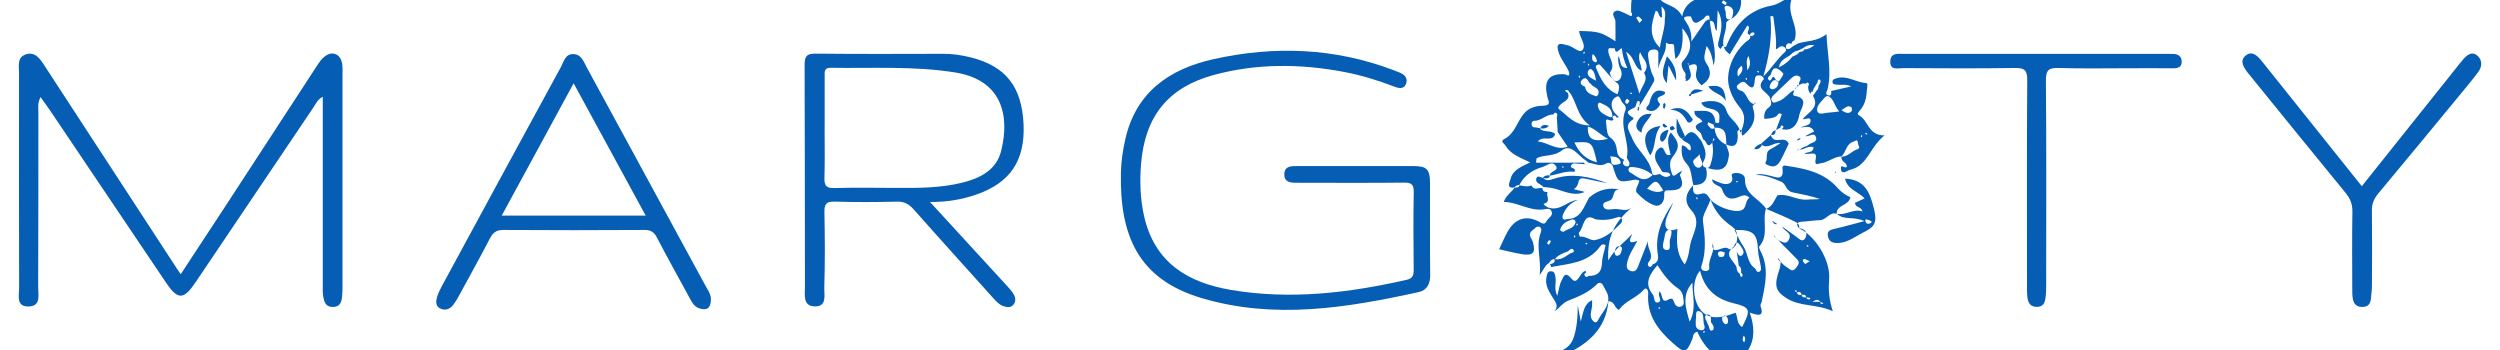 <svg width="200" height="28" viewBox="0 0 200 28" fill="none" xmlns="http://www.w3.org/2000/svg">
<g clip-path="url(#clip0_6091_4281)">
<g clip-path="url(#clip1_6091_4281)">
<path d="M135.453 14.799C135.423 15.275 135.417 15.714 136.116 15.494C136.426 15.397 136.59 15.573 136.76 15.852C137.145 16.484 138.663 17.044 139.287 16.834C139.766 16.673 139.585 16.058 139.954 15.819C139.694 15.548 139.427 15.613 139.116 15.75C138.448 16.048 137.998 15.878 137.752 15.116C137.652 14.808 137.053 14.89 136.955 14.35C137.296 14.487 137.563 14.64 137.851 14.701C138.162 14.766 138.55 14.703 138.587 14.348C138.612 14.124 138.354 13.884 138.798 13.845C139.191 13.811 139.602 13.968 139.594 14.327C139.568 15.59 140.771 15.888 141.288 16.711L141.275 16.702C140.963 17.682 141.541 18.824 140.739 19.722C140.695 19.77 140.775 19.963 140.831 20.068C141.548 21.402 141.221 22.762 140.942 24.121C140.918 24.243 140.808 24.384 140.842 24.48C141.164 25.376 140.633 25.242 139.98 25.005C140.362 26.123 140.411 27.107 139.837 28.028C139.606 28.396 139.999 28.649 140.033 28.954C137.981 29.235 136.584 28.36 135.783 26.532C135.412 26.65 135.468 26.925 135.391 27.111C134.896 28.301 134.757 28.268 133.84 27.456C132.618 26.375 131.734 25.202 131.856 23.465C131.873 23.226 131.709 22.925 131.491 23.183C130.928 23.846 130.026 24.052 129.524 24.782C129.161 24.692 129.226 24.143 128.677 24.086C128.464 26.421 126.898 27.642 124.923 28.482C124.556 28.639 124.483 28.607 123.719 28.247C124.801 28.284 125.599 27.84 125.874 27.057C126.155 26.26 126.22 25.336 126.22 24.424L126.461 25.718C126.667 25.032 126.693 24.308 127.371 24.015C127.371 24.04 127.363 24.174 127.371 24.306C127.401 24.785 127.02 25.309 127.51 25.735C127.623 25.832 127.764 25.777 127.822 25.653C128.125 25.022 128.758 24.522 128.654 23.733C128.615 23.435 128.406 23.158 128.27 22.875C128.152 22.627 127.958 22.531 127.753 22.739C127.094 23.406 126.264 23.731 125.419 24.069C125.042 24.22 124.762 24.625 124.349 24.919C124.715 24.48 124.451 24.186 124.242 23.843C123.933 23.337 123.576 22.823 123.719 22.168C123.764 21.962 123.775 21.696 124.082 21.7C124.381 21.704 124.395 21.944 124.436 22.166C124.519 22.602 124.295 23.072 124.579 23.666C124.718 23.15 124.754 22.764 124.923 22.454C125.082 22.164 125.172 21.639 125.739 22.311C126.207 22.867 126.367 21.799 126.8 21.686C126.819 21.683 126.847 21.685 126.857 21.696C126.875 21.719 126.885 21.752 126.898 21.78C126.81 21.857 126.689 21.927 126.789 22.069C126.883 22.202 126.99 22.147 127.092 22.069C127.788 22.082 128.139 21.78 128.161 21.029C128.176 20.55 128.353 20.074 128.453 19.617C128.221 19.472 128.103 19.589 128.014 19.709C127.035 21.062 125.513 21.083 124.095 21.362C124.082 21.364 124.039 21.213 124.011 21.132C124.214 21.071 124.447 21.037 124.355 20.722C124.863 20.844 125.219 20.521 125.603 20.28C125.733 20.212 126.019 20.21 125.867 19.978C125.754 19.808 125.571 19.988 125.447 20.101C125.05 20.244 124.658 20.393 124.376 20.737C124.139 20.712 124.028 20.88 123.915 21.046C123.628 21.205 123.519 21.517 123.18 22.004C123.303 20.762 122.894 19.789 123.203 18.78C123.263 18.587 123.397 18.345 123.201 18.162C123.143 18.106 122.917 18.123 122.866 18.188C122.7 18.4 122.339 18.492 122.399 18.843C122.429 19.019 122.574 19.172 122.625 19.348C122.877 20.198 122.652 20.477 121.788 20.34C121.181 20.242 120.585 20.085 119.93 19.942C120.184 19.411 120.374 18.947 120.619 18.515C121.23 17.439 122.16 17.166 123.252 17.806C123.574 17.995 123.644 17.821 123.743 17.657C123.894 17.409 124.299 17.25 124.108 16.87C123.996 16.646 123.777 16.707 123.54 16.744C122.394 16.927 121.422 16.159 120.299 16.155C120.489 15.622 120.922 15.378 121.183 14.994L121.164 15.013C121.321 14.988 121.515 15.04 121.564 14.805L121.541 14.82C121.861 14.887 122.181 14.965 122.503 14.841L122.512 14.824C122.71 15.286 123.1 14.982 123.395 15.049C123.404 15.33 123.595 15.363 123.809 15.363C123.638 15.638 124.142 16.125 123.504 16.304C123.418 16.329 123.709 16.57 123.977 16.637C124.873 16.862 125.428 16.041 126.234 15.995C125.673 16.194 125.298 16.583 125.063 17.113C125.016 17.22 124.974 17.38 125.018 17.47C125.106 17.653 125.281 17.527 125.426 17.521C126.529 17.481 126.697 16.494 127.147 15.79C127.892 15.166 128.737 14.942 129.75 15.198C128.965 14.984 129.187 15.748 128.88 15.983C128.654 16.157 128.127 16.115 128.28 16.534C128.41 16.891 128.906 16.721 129.219 16.721C129.65 16.721 130.115 16.948 130.525 16.61C129.112 17.825 128.564 18.964 128.662 20.836C129.215 19.85 129.993 19.386 130.537 18.74C130.537 18.731 130.555 18.792 130.533 18.832C130.247 19.367 130.403 19.503 130.988 19.275C130.666 19.866 130.305 20.393 130.17 21.016C130.107 21.301 130.115 21.597 130.49 21.69C130.808 21.771 130.945 21.572 131.043 21.322C131.318 20.624 131.587 19.927 131.858 19.23C131.681 19.791 132.313 20.284 131.993 20.836C131.867 20.974 131.751 21.153 131.896 21.302C132.039 21.448 132.144 21.283 132.217 21.151C132.613 21.014 132.697 20.758 132.626 20.338C132.361 18.763 133.012 17.454 133.846 16.215C133.684 16.709 133.358 17.162 133.26 17.661C133.098 18.48 133.648 18.509 134.196 18.314C134.117 19.34 134.096 20.286 134.777 21.15C135.161 20.519 135.112 19.833 135.308 19.226C135.525 18.549 136.065 17.648 135.325 16.845C134.681 16.146 134.841 15.45 135.468 14.816L135.451 14.806L135.453 14.799ZM139.191 21.912C139.218 22.011 139.203 22.198 139.353 22.126C139.451 22.08 139.414 21.906 139.291 21.822C139.284 21.612 139.321 21.388 139.101 21.251C139.048 20.873 138.994 20.492 138.941 20.114C139.02 20.32 139.175 20.598 139.37 20.414C139.651 20.15 139.344 19.841 139.199 19.608C139.003 19.294 138.809 19.392 138.711 19.721C137.808 20.408 138.745 20.852 138.928 21.394C138.926 21.614 139.007 21.79 139.193 21.91L139.191 21.912ZM136.662 26.008C136.767 26.167 136.731 26.562 136.997 26.425C137.191 26.325 137.072 25.985 136.884 25.796C136.839 25.575 136.982 25.282 136.673 25.162C136.613 25.139 136.473 25.189 136.445 25.246C136.325 25.473 136.541 25.641 136.581 25.844C136.592 25.901 136.633 25.953 136.662 26.008ZM136.842 15.974C136.56 16.721 136.178 17.231 136.236 17.682C136.394 18.893 136.522 20.074 136.123 21.255C136.048 21.474 136.133 21.625 136.353 21.671C136.568 21.715 136.776 21.618 136.743 21.396C136.633 20.674 137.287 20.049 137.002 19.485C136.906 20.582 137.876 19.556 138.271 19.89C138.484 20.07 138.866 19.692 138.911 19.48C139.009 19.025 139.071 18.494 138.599 18.154C137.904 17.655 137.272 17.103 136.842 15.972V15.974ZM139.378 26.155C140.08 24.764 140.054 24.598 138.644 24.249C137.243 23.901 136.351 23.1 136.01 21.658C135.387 22.313 135.374 23.798 135.946 24.648C136.509 25.487 137.369 25.596 138.845 25.017C139.037 25.385 138.917 25.911 139.378 26.155ZM132.594 21.215C131.969 21.952 131.502 22.665 132.221 23.555C132.387 23.759 132.276 24.262 132.62 24.195C133.042 24.115 132.643 23.721 132.718 23.479C132.733 23.433 132.741 23.383 132.758 23.309C133.027 23.524 132.888 24.264 133.39 24.006C133.795 23.798 133.816 23.878 133.942 24.21C134.028 24.442 134.237 24.648 134.531 24.497C134.777 24.369 134.683 24.122 134.672 23.907C134.655 23.568 134.512 23.257 134.26 23.087C133.548 22.605 133.053 21.933 132.594 21.211V21.215ZM127.623 17.542C126.659 16.956 126.736 18.163 126.315 18.612C126.273 18.656 126.377 18.93 126.392 18.928C126.836 18.868 127.235 19.27 127.581 19.209C128.415 19.059 129.066 18.486 129.659 17.879C129.78 17.755 129.802 17.583 129.705 17.445C129.59 17.285 129.424 17.376 129.279 17.42C128.795 17.571 128.306 17.648 127.623 17.542ZM138.76 18.395C139.018 18.884 139.193 19.317 139.457 19.688C139.847 20.236 139.762 21.025 140.387 21.459C140.5 21.538 140.5 21.834 140.744 21.734C140.91 21.667 140.889 21.471 140.867 21.322C140.797 20.888 140.665 20.46 140.643 20.024C140.573 18.66 140.274 18.375 138.759 18.393L138.76 18.395ZM135.391 22.613C134.512 23.608 134.864 24.675 135.173 25.737C135.728 24.722 135.397 23.658 135.391 22.613ZM125.095 18.54C125.373 18.301 125.897 18.311 126.036 17.818C126.083 17.651 125.914 17.51 125.74 17.564C125.349 17.686 124.991 17.883 124.833 18.301C124.782 18.437 124.876 18.53 125.093 18.54H125.095ZM133.499 18.379C133.253 18.471 133.198 18.691 133.174 18.907C133.132 19.289 132.829 19.904 133.268 19.992C133.782 20.095 133.492 19.436 133.607 19.13C133.671 18.958 133.708 18.769 133.727 18.586C133.744 18.435 133.635 18.379 133.499 18.381V18.379ZM135.664 25.565C135.673 25.911 135.553 26.314 136.039 26.41C136.355 26.471 136.421 26.22 136.338 26.006C136.191 25.624 136.419 24.999 135.909 24.892C135.589 24.826 135.726 25.328 135.664 25.565ZM129.332 20.466C129.652 20.448 129.676 20.223 129.738 20.013C129.793 19.826 129.727 19.703 129.556 19.7C129.287 19.692 129.219 19.927 129.176 20.133C129.144 20.284 129.204 20.425 129.332 20.464V20.466ZM139.493 26.851C139.427 27.04 139.342 27.204 139.532 27.392C139.613 27.206 139.681 27.042 139.493 26.851ZM138.239 25.693C138.248 25.489 138.181 25.303 137.985 25.25C137.908 25.227 137.77 25.324 137.77 25.489C137.77 25.703 137.87 25.861 138.041 25.936C138.102 25.962 138.273 25.865 138.239 25.695V25.693ZM123.905 19.581C123.956 19.506 124.02 19.442 124.048 19.361C124.097 19.228 123.954 19.207 123.911 19.235C123.843 19.281 123.804 19.38 123.772 19.466C123.766 19.482 123.849 19.533 123.905 19.581ZM137.925 20.496L137.985 20.194C137.859 20.162 137.731 20.095 137.61 20.11C137.516 20.122 137.394 20.196 137.441 20.363C137.477 20.491 137.546 20.573 137.672 20.569C137.757 20.567 137.842 20.521 137.925 20.496ZM126.228 17.934C126.203 17.909 126.183 17.888 126.16 17.865C126.139 17.907 126.111 17.949 126.102 17.993C126.098 18.009 126.139 18.035 126.16 18.056C126.183 18.014 126.205 17.974 126.228 17.934ZM125.906 18.943C125.931 18.968 125.951 18.989 125.974 19.012C125.995 18.97 126.023 18.928 126.032 18.884C126.036 18.868 125.995 18.842 125.974 18.821C125.951 18.863 125.929 18.903 125.906 18.943ZM126.941 19.421C126.902 19.444 126.86 19.466 126.821 19.489C126.842 19.51 126.868 19.552 126.883 19.549C126.928 19.539 126.968 19.51 127.009 19.489C126.988 19.468 126.968 19.447 126.941 19.421ZM138.983 14.468C138.939 14.493 138.9 14.514 138.862 14.535C138.883 14.554 138.905 14.592 138.92 14.589C138.962 14.579 138.999 14.552 139.039 14.533C139.02 14.512 139.003 14.491 138.983 14.468ZM132.773 24.575C132.733 24.598 132.692 24.621 132.652 24.644C132.673 24.665 132.699 24.707 132.714 24.703C132.76 24.694 132.799 24.665 132.841 24.644C132.82 24.623 132.799 24.602 132.773 24.575ZM135.822 15.89C135.8 15.85 135.777 15.808 135.754 15.768C135.734 15.789 135.692 15.815 135.696 15.831C135.705 15.874 135.734 15.916 135.754 15.959C135.775 15.938 135.796 15.916 135.822 15.89ZM136.387 26.524C136.362 26.499 136.342 26.478 136.319 26.455C136.298 26.497 136.27 26.539 136.261 26.583C136.257 26.599 136.298 26.625 136.319 26.646C136.342 26.604 136.364 26.564 136.387 26.524Z" fill="#065DB4"/>
<path d="M3.246 7.768C2.99 8.249 3.072 8.603 3.071 8.941C3.065 13.618 3.076 18.293 3.054 22.97C3.05 23.576 3.304 24.489 2.304 24.518C1.26 24.55 1.533 23.626 1.531 23.022C1.512 17.296 1.518 11.57 1.523 5.844C1.523 5.29 1.354 4.598 2.048 4.357C2.794 4.099 3.189 4.684 3.543 5.227C7.07 10.63 10.594 16.035 14.12 21.44C14.206 21.572 14.295 21.702 14.457 21.939C15.612 20.181 16.736 18.48 17.851 16.772C20.358 12.932 22.858 9.086 25.367 5.248C25.538 4.986 25.726 4.713 25.967 4.526C26.583 4.046 27.224 4.304 27.367 5.072C27.418 5.349 27.401 5.641 27.401 5.928C27.401 11.591 27.401 17.252 27.401 22.915C27.401 23.2 27.394 23.488 27.362 23.771C27.311 24.212 27.179 24.556 26.622 24.556C26.059 24.556 25.943 24.172 25.864 23.761C25.805 23.454 25.822 23.129 25.822 22.812C25.82 17.821 25.822 12.831 25.822 7.741C25.402 7.961 25.259 8.316 25.064 8.607C21.915 13.272 18.773 17.944 15.626 22.611C14.69 23.998 14.22 24 13.291 22.625C10.214 18.062 7.144 13.496 4.068 8.931C3.827 8.572 3.569 8.224 3.247 7.768H3.246Z" fill="#065DB4"/>
<path d="M121.182 14.99C120.45 15.121 120.785 14.566 120.837 14.342C121.02 13.574 121.717 13.337 122.415 12.993C121.641 12.615 120.856 12.364 120.427 11.629C120.346 11.489 119.974 11.308 120.341 11.123C121.18 10.7 121.355 9.77 121.892 9.116C122.287 8.637 122.82 8.476 123.384 8.461C123.842 8.45 124.037 8.352 123.821 7.873C123.783 7.789 123.781 7.687 123.761 7.594C123.497 6.398 123.983 5.849 125.22 5.947C125.41 6.052 125.596 6.151 125.528 5.775C125.293 5.205 124.854 4.753 124.676 4.137C124.516 3.587 124.625 3.419 125.171 3.564C125.231 3.58 125.291 3.603 125.351 3.61C125.814 3.66 126.34 4.298 126.594 4.006C126.944 3.604 126.356 3.02 126.334 2.479C127.879 2.506 128.103 2.569 129.236 3.303C129.236 2.752 129.246 2.227 129.233 1.701C129.225 1.436 128.879 1.136 129.165 0.924C129.436 0.723 129.758 0.979 130.046 1.082C130.132 1.113 130.213 1.168 130.296 1.21C130.371 1.235 130.486 1.306 130.513 1.281C130.616 1.184 130.558 1.071 130.488 0.97C130.475 0.293 130.486 -0.649 131 -0.845C131.593 -1.071 132.314 -0.534 132.849 -0.001C133.325 0.473 134.144 0.425 134.569 1.306C134.919 -0.331 136.451 -0.062 137.242 -0.868C137.782 -0.308 138.226 -0.691 138.686 -1.008C138.706 -1.023 138.819 -0.922 138.876 -0.861C139.589 -0.07 139.35 1.117 138.369 1.587C138.209 1.663 138.087 1.736 138.095 1.908C138.127 2.531 137.711 3.104 137.903 3.742L137.92 3.727C137.703 3.509 137.756 4.051 137.571 3.86C137.417 3.7 137.423 3.549 137.49 3.291C137.696 2.512 137.903 1.696 137.413 0.832C137.387 1.419 137.364 1.921 137.34 2.485C137.059 2.204 137.31 1.654 136.768 1.661C136.753 1.526 136.781 1.308 136.715 1.272C136.521 1.168 136.402 1.348 136.295 1.493C135.928 1.692 135.523 2.192 135.292 1.344C135.281 1.3 134.968 1.287 134.831 1.344C134.61 1.436 134.772 1.583 134.848 1.698C135.128 2.12 135.345 2.567 135.307 3.318C135.783 2.634 136.118 2.152 136.453 1.673C136.564 1.673 136.657 1.445 136.785 1.644C136.86 2.844 137.408 4.004 137.093 5.242C136.986 4.722 136.935 4.195 136.527 3.679C136.416 4.201 136.227 4.646 136.463 4.986C136.993 5.758 136.881 6.337 136.122 6.824C135.809 6.533 135.584 6.201 135.704 5.74C135.889 5.039 135.555 5.058 135.077 5.267C135.081 5.2 135.085 5.131 135.089 5.064C135.06 5.068 135.03 5.072 135.002 5.076C135.034 5.135 135.066 5.194 135.098 5.255C135.143 5.674 135.538 6.136 134.955 6.48L134.964 6.487C134.706 6.306 134.946 5.993 134.786 5.79C134.535 5.475 134.458 5.089 134.616 4.913C135.42 4.013 135.412 3.22 134.586 2.254C134.686 3.552 134.501 4.371 134.031 4.713C133.995 4.38 133.938 4.067 133.937 3.752C133.933 3.322 133.562 3.654 133.387 3.465C133.244 3.308 133.274 3.65 133.268 3.746C133.234 4.311 132.818 4.709 132.666 5.498C132.666 4.965 132.66 4.711 132.666 4.458C132.674 4.202 132.717 3.958 132.322 3.96C131.934 3.96 131.808 4.17 131.849 4.495C131.907 4.934 131.983 5.377 132.122 5.794C132.207 6.05 132.44 6.291 132.293 6.558C131.93 7.221 131.523 7.859 131.136 8.507C131.164 8.356 131.249 8.121 131.102 8.081C130.946 8.037 130.932 8.293 130.87 8.427C130.895 8.776 129.592 8.771 130.616 9.395C130.676 9.432 130.725 9.5 130.599 9.585C129.912 10.037 130.366 10.525 130.558 11.021C130.949 12.03 131.964 12.659 132.158 13.796C132.224 14.181 132.551 13.941 132.773 13.918C133.046 14.099 133.317 14.307 133.645 13.998C133.474 13.652 133.154 13.868 132.962 13.721C132.85 13.532 132.749 13.333 132.625 13.152C132.308 12.693 132.325 12.158 132.719 11.873C133.138 11.57 133.114 12.275 133.393 12.393C133.445 12.416 133.515 12.397 133.647 12.397C133.538 11.789 133.248 11.176 133.666 10.599C134.403 11.459 134.383 11.822 133.775 12.609C133.487 12.983 133.626 13.583 133.775 13.946C133.912 14.288 134.228 13.727 134.584 13.692C134.499 13.834 134.368 13.967 134.394 14.027C134.887 15.104 134.262 15.244 133.436 15.226C133.125 15.221 133.129 15.389 133.138 15.658C133.155 16.168 132.803 16.581 132.363 16.428C131.834 16.245 131.339 15.84 130.949 15.416C130.739 15.186 131.1 14.785 131.145 14.439C131.013 14.415 130.885 14.355 130.772 14.376C129.43 14.623 129.436 14.625 129.031 13.318C128.952 13.062 128.692 12.963 128.508 13.075C128.002 13.385 127.554 13.068 127.081 13.022C127.012 12.963 126.94 12.903 126.87 12.844C126.259 12.462 125.688 11.453 124.958 12.028C124.284 12.557 123.557 12.336 122.929 12.662C122.914 12.67 122.919 12.722 122.887 13.016C124.179 13.016 125.449 13.016 126.718 13.016C126.761 13.129 126.842 13.171 126.957 13.148C126.71 13.131 126.464 13.11 126.217 13.096C126.04 13.087 125.841 13.005 125.711 13.197C125.491 13.526 126.166 13.366 125.95 13.75C125.285 13.643 124.657 13.944 123.994 14.052C123.938 13.656 124.824 13.694 124.427 13.22C124.132 12.867 123.749 13.257 123.409 13.354C122.594 13.589 121.946 14.032 121.545 14.806L121.568 14.791C121.417 14.825 121.244 14.816 121.169 14.999L121.188 14.98L121.182 14.99ZM127.14 6.61C127.004 6.346 126.827 6.077 126.547 6.407C126.323 6.669 126.543 6.841 126.797 6.936C126.887 7.443 127.296 7.571 127.695 7.699C127.734 7.712 127.851 7.599 127.87 7.531C128 7.024 127.475 7.001 127.279 6.734C127.243 6.684 127.188 6.65 127.143 6.61H127.14ZM124.273 9.162C123.701 9.128 123.313 9.68 122.739 9.663C122.633 9.659 122.517 9.753 122.526 9.915C122.533 10.058 122.594 10.184 122.725 10.184C123.109 10.184 123.529 10.469 123.913 10.07C123.576 9.946 123.324 9.944 123.211 10.326C123.567 10.609 124.086 10.387 124.418 10.733C124.169 11.421 123.424 10.779 123.029 11.323C123.847 11.382 124.485 12.078 125.412 11.734C125.135 11.327 124.877 10.945 124.617 10.563C124.595 10.162 124.57 9.76 124.546 9.359C124.589 9.252 124.627 9.137 124.514 9.055C124.382 8.958 124.325 9.061 124.275 9.164L124.273 9.162ZM131.343 5.658C130.701 5.446 130.84 4.613 130.087 4.151C130.462 5.322 130.767 6.281 131.154 7.494C131.38 6.774 131.896 6.419 131.518 5.834C132.073 5.144 131.395 4.705 131.205 4.164C130.981 4.695 131.298 5.162 131.343 5.658ZM132.967 1.396C132.621 1.407 132.766 0.863 132.453 0.87C132.103 1.896 131.853 2.901 132.792 3.809C132.894 3.005 133.206 2.296 133.186 1.522C133.225 1.165 133.291 0.802 132.913 0.515L132.969 1.394L132.967 1.396ZM125.526 7.34C125.445 7.189 125.336 7.149 125.191 7.256C125.272 7.321 125.355 7.385 125.436 7.45C125.634 7.989 125.11 8.098 124.871 8.337C124.713 8.496 124.564 8.62 124.749 8.757C125.412 9.252 125.931 10.024 127.185 10.032C126.114 9.267 126.164 8.119 125.526 7.342V7.34ZM129.927 12.781C129.797 12.995 129.795 13.184 130.051 13.291C130.123 13.32 130.27 13.316 130.298 13.27C130.469 13.01 130.225 12.831 130.146 12.619C130.405 11.354 129.511 10.127 130.023 8.853C130.138 8.566 129.991 8.406 129.799 8.217C129.611 8.031 129.626 7.477 129.18 7.825C128.873 8.064 128.877 8.478 129.039 8.818C129.14 9.032 129.351 9.191 129.513 9.374C129.483 9.38 129.453 9.39 129.421 9.393C129.391 9.397 129.359 9.399 129.327 9.401C129.27 9.304 129.214 9.189 129.078 9.271C128.941 9.353 129.011 9.455 129.078 9.546C128.947 9.865 128.419 9.292 128.48 9.743C128.536 10.158 128.532 10.784 128.779 10.962C129.221 11.281 129.312 11.635 129.366 12.093C129.406 12.431 129.609 12.659 129.925 12.777L129.927 12.781ZM129.75 3.86C129.539 3.872 129.302 4.502 129.154 3.83C129.035 3.992 128.549 3.585 128.681 4.222C128.783 4.713 129.255 5.228 128.788 5.807C128.749 5.855 129.009 6.573 129.389 6.478C129.696 6.4 129.818 5.895 129.662 5.582C129.492 5.244 129.434 4.951 129.459 4.489C129.747 4.854 129.472 5.41 130.185 5.446C129.929 4.89 129.797 4.388 129.75 3.862V3.86ZM125.952 11.396C126.321 12.208 126.857 12.762 127.757 12.983C127.371 11.327 127.364 11.321 125.952 11.396ZM129.404 7.542C129.534 7.189 129.594 6.816 129.395 6.663C128.841 6.239 128.467 5.66 127.988 5.177C127.951 5.141 127.81 5.165 127.746 5.209C127.608 5.303 127.689 5.441 127.734 5.546C128.077 6.352 128.442 7.143 129.404 7.542ZM128.643 11.104C127.968 10.773 127.62 10.278 127.028 10.121C126.972 11.27 127.604 11.352 128.643 11.104ZM132.21 13.994C131.734 13.602 131.217 13.415 130.639 13.369C130.484 13.358 130.319 13.331 130.281 13.536C130.268 13.608 130.311 13.742 130.368 13.771C130.931 14.057 131.442 14.749 132.212 13.994H132.21ZM128.994 9.241C128.933 8.555 128.433 8.434 128.032 8.23C127.894 8.159 127.811 8.314 127.827 8.452C127.887 8.975 128.32 9.143 128.7 9.342C128.86 9.426 128.999 9.367 128.994 9.241ZM133.061 15.244C132.527 14.338 132.45 14.33 131.768 15.097C132.184 15.291 132.593 15.484 133.061 15.244ZM138.656 0.977C138.667 0.666 138.454 0.517 138.211 0.467C137.923 0.41 137.931 0.658 138.014 0.813C138.145 1.061 137.923 1.528 138.337 1.558C138.597 1.577 138.622 1.218 138.656 0.975V0.977ZM128.803 12.514C128.971 12.748 128.739 13.293 129.306 13.171C129.43 13.144 129.698 13.142 129.649 12.951C129.549 12.578 129.195 12.512 128.803 12.512V12.514ZM127.689 6.457C127.591 5.968 127.556 5.666 127.249 5.513C127.215 5.496 127.045 5.637 127.028 5.723C126.957 6.107 127.236 6.228 127.689 6.457ZM127.399 4.327C127.373 4.607 127.281 4.888 127.657 4.992C127.672 4.995 127.699 4.949 127.77 4.873C127.682 4.699 127.665 4.46 127.397 4.329L127.399 4.327ZM131.154 1.828C131.269 1.673 131.424 1.661 131.324 1.541C131.251 1.451 131.155 1.375 131.055 1.319C131.028 1.306 130.897 1.424 130.9 1.432C130.974 1.564 131.06 1.686 131.154 1.828ZM130.355 8.066C130.285 8.001 130.227 7.947 130.168 7.892C130.117 7.955 130.035 8.014 130.023 8.083C130.004 8.196 130.055 8.322 130.196 8.291C130.255 8.278 130.292 8.159 130.355 8.066ZM137.739 0.221C137.822 0.276 137.889 0.335 137.969 0.372C138.112 0.437 138.091 0.278 138.147 0.223C138.074 0.169 138.008 0.104 137.927 0.064C137.775 -0.014 137.818 0.162 137.739 0.221ZM130.513 7.531C130.537 7.506 130.558 7.485 130.58 7.462C130.539 7.441 130.498 7.412 130.454 7.403C130.439 7.399 130.413 7.441 130.392 7.462C130.434 7.485 130.473 7.508 130.513 7.531ZM127.143 5.198C127.124 5.162 127.104 5.121 127.083 5.083C127.064 5.102 127.028 5.127 127.032 5.142C127.042 5.184 127.066 5.221 127.087 5.261C127.106 5.242 127.123 5.221 127.145 5.198H127.143ZM126.821 4.969C126.799 4.948 126.774 4.911 126.759 4.915C126.718 4.923 126.68 4.946 126.641 4.963C126.66 4.982 126.68 5.02 126.695 5.018C126.737 5.013 126.774 4.988 126.821 4.969ZM126.791 4.191C126.767 4.166 126.746 4.145 126.724 4.122C126.703 4.164 126.675 4.206 126.665 4.25C126.661 4.265 126.703 4.292 126.724 4.313C126.746 4.271 126.769 4.231 126.791 4.191ZM125.035 13.28C125.014 13.297 124.975 13.32 124.979 13.333C124.986 13.373 125.011 13.412 125.029 13.45C125.05 13.432 125.09 13.409 125.086 13.396C125.078 13.356 125.054 13.318 125.035 13.28ZM126.349 6.033C126.328 6.054 126.287 6.081 126.291 6.096C126.3 6.142 126.328 6.182 126.349 6.224C126.37 6.203 126.411 6.178 126.407 6.161C126.398 6.115 126.37 6.075 126.349 6.033Z" fill="#065DB4"/>
<path d="M108.478 13.284C110.014 13.284 111.55 13.278 113.086 13.284C114.148 13.29 114.398 13.547 114.402 14.65C114.409 17.099 114.385 19.549 114.417 21.996C114.426 22.716 114.144 23.224 113.504 23.364C107.748 24.629 101.962 25.578 96.14 23.851C91.065 22.346 89.561 18.851 89.674 13.798C89.693 12.915 89.828 12.021 90.02 11.159C90.873 7.351 93.574 5.519 97.058 4.738C101.928 3.647 106.763 3.823 111.484 5.613C111.659 5.68 111.836 5.746 112.008 5.821C112.401 5.991 112.648 6.283 112.478 6.717C112.309 7.151 111.895 7.063 111.582 6.944C110.263 6.438 108.921 6.02 107.533 5.756C104.042 5.095 100.554 5.062 97.105 5.997C93.45 6.986 91.582 9.315 91.283 13.139C91.176 14.507 91.217 15.871 91.511 17.218C92.335 20.995 95.001 22.602 98.466 23.192C103.211 23.998 107.889 23.439 112.538 22.384C113.007 22.277 113.097 22.034 113.094 21.595C113.075 19.527 113.06 17.46 113.099 15.393C113.112 14.761 112.926 14.602 112.318 14.61C109.623 14.642 106.927 14.623 104.23 14.623C104.01 14.623 103.791 14.627 103.571 14.619C103.131 14.606 102.737 14.508 102.743 13.945C102.748 13.379 103.151 13.29 103.588 13.288C105.218 13.282 106.848 13.286 108.478 13.284Z" fill="#065DB4"/>
<path d="M74.406 16.163C76.572 18.524 78.601 20.729 80.625 22.941C80.815 23.148 81.007 23.367 81.133 23.616C81.267 23.879 81.259 24.187 81.035 24.416C80.836 24.623 80.557 24.581 80.324 24.508C79.921 24.386 79.652 24.063 79.375 23.755C77.288 21.428 75.183 19.114 73.113 16.772C72.729 16.338 72.358 16.115 71.757 16.13C70.097 16.174 68.433 16.18 66.773 16.13C66.095 16.109 65.941 16.337 65.954 16.988C65.994 18.992 66.007 20.996 65.943 22.999C65.924 23.566 66.197 24.544 65.167 24.512C64.213 24.481 64.396 23.591 64.394 22.964C64.38 17.047 64.396 11.13 64.369 5.213C64.365 4.519 64.52 4.283 65.245 4.29C68.661 4.328 72.079 4.311 75.498 4.304C76.224 4.304 76.938 4.412 77.636 4.586C80.459 5.286 81.752 6.933 81.886 9.957C82.012 12.854 80.811 14.634 78.086 15.57C76.958 15.958 75.797 16.163 74.408 16.161L74.406 16.163ZM65.969 10.133C65.969 11.501 65.997 12.869 65.956 14.237C65.937 14.854 66.11 15.06 66.737 15.043C68.367 15.001 69.997 15.02 71.627 15.031C73.416 15.043 75.206 15.049 76.956 14.619C78.385 14.267 79.706 13.627 80.094 12.07C80.809 9.185 80.124 6.39 76.401 5.794C73.099 5.267 69.773 5.479 66.457 5.423C65.9 5.414 65.973 5.78 65.973 6.124C65.973 7.46 65.973 8.797 65.973 10.133H65.969Z" fill="#065DB4"/>
<path d="M56.873 23.962C56.863 24.711 56.493 24.852 55.935 24.665C55.512 24.524 55.331 24.134 55.136 23.773C54.272 22.191 53.394 20.616 52.56 19.017C52.325 18.564 52.065 18.392 51.553 18.396C47.792 18.419 44.033 18.423 40.273 18.396C39.714 18.392 39.439 18.601 39.194 19.075C38.39 20.616 37.547 22.139 36.715 23.666C36.58 23.914 36.435 24.161 36.263 24.386C35.979 24.759 35.571 24.879 35.179 24.659C34.827 24.462 34.868 24.059 34.98 23.715C35.066 23.446 35.188 23.186 35.322 22.938C38.501 17.072 41.682 11.207 44.879 5.349C45.106 4.932 45.216 4.315 45.859 4.327C46.513 4.338 46.69 4.929 46.94 5.391C50.1 11.195 53.259 17.002 56.412 22.81C56.621 23.194 56.89 23.563 56.875 23.966L56.873 23.962ZM51.655 17.246C49.722 13.698 47.842 10.246 45.891 6.663C43.939 10.252 42.066 13.7 40.139 17.246H51.655Z" fill="#065DB4"/>
<path d="M142.426 10.219C142.3 10.284 142.176 10.347 142.05 10.412L142.067 10.429C142.227 10.001 142.387 9.573 142.547 9.149C142.27 8.933 142.223 9.233 142.091 9.31C141.794 9.482 141.464 9.48 141.141 9.51C141.112 9.151 141.175 8.836 141.489 8.606C141.771 8.4 141.715 8.24 141.611 7.871C141.466 7.357 140.375 7.139 141.094 6.344C141.158 6.274 140.994 6.071 140.817 6.037C140.599 5.993 140.42 6.075 140.397 6.287C140.339 6.843 140.326 7.365 139.656 6.64C139.435 6.402 139.149 6.671 139.004 6.811C138.837 6.973 139.063 7.2 139.217 7.237C139.819 7.382 139.731 8.247 140.367 8.331V8.326C140.239 8.391 140.184 8.499 140.232 8.633C140.567 9.59 140.147 10.269 139.435 10.844C139.181 10.8 139.522 10.378 139.136 10.389C138.904 10.471 139.025 10.695 139.023 10.855C139.019 11.52 138.807 11.877 138.091 11.555L138.11 11.577C138.059 10.935 138.191 10.16 137.163 10.221L137.175 10.234C137.137 10.143 137.099 10.053 137.062 9.961C137.118 9.902 137.177 9.843 137.233 9.783C137.621 9.967 137.519 9.675 137.547 9.47C137.593 9.14 137.487 8.937 137.177 8.798C136.811 8.633 136.296 8.715 136.105 8.205C136.945 7.945 137.877 8.081 138.101 8.811C138.334 9.571 139.049 9.726 139.243 10.636C139.625 9.68 139.676 9.164 139.108 8.492C138.609 7.901 138.214 6.981 138.246 6.226C138.293 5.175 138.793 4.155 139.624 3.389C139.795 3.23 140.147 3.14 139.979 2.768C140.09 2.978 140.216 2.882 140.328 2.775C140.358 2.747 140.352 2.619 140.337 2.615C140.171 2.559 140.051 2.619 139.991 2.791C139.512 2.659 140.188 2.248 139.785 2.04C139.416 2.645 139.055 3.234 138.696 3.822C138.588 3.998 138.487 4.176 138.383 4.352C138.193 4.176 137.958 4.034 137.92 3.74L137.903 3.756C138.131 3.805 138.142 3.597 138.195 3.477C138.889 1.872 139.97 0.771 141.751 0.443C142.272 0.347 142.741 -0.039 143.497 -0.427C142.667 0.972 144.013 2.021 143.556 3.23C143.428 3.28 143.33 3.352 143.332 3.509C143.145 3.448 142.963 3.419 142.882 3.656C142.857 3.729 142.878 3.884 142.919 3.901C143.162 4 143.302 3.786 143.473 3.675C143.597 3.608 143.719 3.54 143.844 3.473C144.57 3.255 145.378 3.326 146.121 2.73C146.172 4.258 146.543 5.664 146.217 7.101C146.172 7.286 145.948 7.529 146.255 7.63C146.477 7.703 146.535 7.485 146.492 7.279C147.002 7.164 147.512 7.047 148.094 6.916C147.672 6.698 147.3 6.824 146.944 6.774C146.79 6.753 146.607 6.755 146.598 6.549C146.588 6.354 146.756 6.314 146.912 6.264C147.761 5.997 148.476 6.602 149.282 6.642C149.461 6.652 149.372 6.969 149.359 7.149C149.319 7.724 149.238 8.286 148.858 8.756C148.753 8.887 148.499 9.122 148.694 9.214C149.477 9.589 149.417 10.84 150.763 10.834C149.711 11.665 149.498 12.852 148.506 13.4C148.265 13.532 147.974 13.568 147.733 13.702C147.467 13.847 147.292 13.8 147.273 13.509C147.241 13.035 147.67 13.585 147.753 13.312C147.74 12.98 147.23 12.924 147.33 12.529C147.83 12.542 148.122 12.099 148.55 11.958C148.896 11.843 148.657 11.679 148.64 11.484C148.602 11.063 148.48 11.272 148.271 11.335C147.676 11.516 147.695 12.177 147.313 12.512C146.705 12.533 146.242 13.005 145.651 13.062C145.455 13.081 145.124 13.328 145.259 12.697C145.412 11.986 144.702 12.439 144.354 12.273C144.614 12.141 145.031 12.25 145.094 11.786C144.689 11.627 144.354 11.948 143.981 11.986H143.998C144.167 11.736 144.501 11.761 144.693 11.581C144.9 11.388 145.415 11.398 145.278 10.981C145.127 10.525 144.751 10.966 144.418 10.89C144.679 10.752 144.896 10.637 145.139 10.511C144.883 10.02 144.48 10.15 144.055 10.204C144.363 10.02 144.851 10.07 144.845 9.663C144.841 9.3 144.482 9.564 144.209 9.537C144.668 8.954 145.607 8.624 145.035 7.663C145.082 7.6 145.131 7.535 145.178 7.472C145.227 7.397 145.276 7.323 145.325 7.25C145.462 7.145 145.487 6.996 145.485 6.835C145.638 6.702 145.707 6.434 145.583 6.377C145.372 6.281 145.453 6.608 145.336 6.7C145.257 6.826 145.18 6.95 145.101 7.076C145.073 7.158 145.045 7.24 145.016 7.323C144.883 7.323 144.843 7.407 144.841 7.525C144.713 7.334 144.619 7.133 144.663 6.893C144.725 6.782 144.747 6.663 144.614 6.608C144.568 6.589 144.482 6.671 144.414 6.707C144.231 6.61 144.09 6.738 143.934 6.791L143.945 6.809C143.793 6.576 144.294 6.26 143.876 6.079C143.612 5.966 143.403 6.161 143.219 6.337C142.765 6.767 142.315 7.2 141.865 7.634C141.719 7.775 141.636 7.944 141.777 8.127C141.903 8.291 142.059 8.165 142.199 8.127C142.761 7.976 143.061 7.422 143.569 7.187L143.55 7.175C143.52 7.346 143.343 7.628 143.563 7.665C144.809 7.873 144.026 8.713 143.949 9.174C143.834 9.852 143.475 10.54 142.535 10.334C142.607 10.259 142.752 10.179 142.62 10.074C142.473 9.957 142.464 10.135 142.424 10.223L142.426 10.219ZM143.863 4.04C143.623 4.08 143.422 4.193 143.258 4.375C142.933 4.638 142.434 4.734 142.3 5.397C142.82 5.141 143.134 4.867 143.398 4.525C143.61 4.436 143.834 4.365 143.966 4.149C144.117 4.136 144.273 4.136 144.337 3.954C144.64 3.958 144.881 3.811 145.146 3.622C144.783 3.545 144.51 3.656 144.256 3.841L143.863 4.042V4.04ZM141.809 6.169C142.072 6.035 142.057 6.898 142.43 6.348C142.53 6.199 142.705 5.935 142.663 5.886C142.505 5.7 142.279 5.481 142.063 5.464C141.799 5.443 141.728 5.767 141.651 6C141.489 6.104 141.338 6.274 141.519 6.413C141.662 6.524 141.722 6.274 141.809 6.169ZM141.064 6.115C141.713 5.492 142.15 4.734 142.795 4.164C142.889 4.08 142.925 3.947 142.822 3.834C142.671 3.671 142.481 3.662 142.315 3.786C142.016 4.013 142.072 4.027 142.084 3.627C142.108 2.856 141.946 2.076 141.86 1.3C141.784 1.297 141.707 1.293 141.632 1.291C141.79 2.938 141.534 4.522 141.064 6.117V6.115ZM147.149 8.914C146.857 8.631 146.795 8.293 146.62 8.033C146.496 7.85 146.234 7.487 145.961 7.821C145.702 8.142 145.246 8.498 145.393 8.916C145.506 9.235 146.003 9.017 146.326 9.006C146.601 8.996 146.874 8.945 147.149 8.912V8.914ZM139.772 5.618C140.07 5.286 140.036 4.913 139.876 4.478C139.627 4.871 139.797 5.242 139.772 5.618ZM141.897 6.425C141.771 6.503 141.606 6.688 141.568 6.944C141.555 7.036 141.683 7.166 141.833 7.137C142.119 7.084 142.259 6.881 142.268 6.61C142.272 6.505 142.174 6.379 141.895 6.425H141.897ZM139.334 5.259C139.042 5.475 138.912 5.716 139.042 6.125C139.296 5.842 139.501 5.624 139.334 5.259ZM147.315 8.809C147.573 8.973 147.844 9.174 148.118 8.905C148.175 8.849 148.166 8.61 148.111 8.576C147.806 8.375 147.59 8.656 147.317 8.809H147.315ZM148.99 10.867C148.965 10.842 148.945 10.821 148.922 10.798C148.901 10.84 148.873 10.882 148.864 10.926C148.86 10.941 148.901 10.968 148.922 10.989C148.945 10.947 148.967 10.907 148.99 10.867ZM140.672 5.807C140.696 5.783 140.717 5.762 140.74 5.739C140.698 5.718 140.657 5.689 140.614 5.679C140.599 5.676 140.572 5.718 140.552 5.739C140.593 5.762 140.632 5.785 140.672 5.807ZM149.272 10.634C149.248 10.659 149.227 10.68 149.205 10.702C149.246 10.723 149.287 10.752 149.331 10.762C149.346 10.765 149.372 10.723 149.393 10.702C149.351 10.68 149.312 10.656 149.272 10.634ZM139.637 6.283C139.659 6.323 139.682 6.365 139.704 6.405C139.725 6.384 139.767 6.358 139.763 6.342C139.753 6.297 139.725 6.256 139.704 6.214C139.684 6.235 139.663 6.256 139.637 6.283Z" fill="#065DB4"/>
<path d="M188.945 14.894C191.477 11.724 193.941 8.637 196.405 5.551C196.621 5.28 196.832 5.003 197.062 4.741C197.371 4.39 197.758 4.076 198.188 4.451C198.592 4.802 198.585 5.322 198.267 5.748C197.738 6.457 197.167 7.133 196.604 7.815C194.493 10.375 192.386 12.939 190.257 15.486C189.913 15.899 189.745 16.31 189.751 16.858C189.777 18.83 189.766 20.803 189.757 22.775C189.757 23.155 189.711 23.535 189.672 23.914C189.63 24.309 189.45 24.542 189.011 24.556C188.541 24.569 188.305 24.332 188.228 23.91C188.177 23.631 188.181 23.341 188.181 23.056C188.177 21.019 188.157 18.985 188.192 16.948C188.204 16.331 188.014 15.876 187.63 15.41C185.102 12.334 182.598 9.235 180.085 6.143C180.006 6.046 179.921 5.951 179.844 5.849C179.504 5.408 179.125 4.863 179.665 4.435C180.2 4.011 180.637 4.508 180.987 4.944C183.611 8.226 186.235 11.507 188.945 14.896V14.894Z" fill="#065DB4"/>
<path d="M162.932 4.31C166.349 4.31 169.765 4.31 173.181 4.31C173.402 4.31 173.62 4.313 173.84 4.313C174.245 4.313 174.525 4.504 174.537 4.921C174.548 5.379 174.228 5.467 173.833 5.464C172.705 5.45 171.576 5.46 170.448 5.46C168.536 5.46 166.623 5.498 164.713 5.441C163.926 5.418 163.664 5.569 163.672 6.451C163.721 11.889 163.698 17.326 163.694 22.764C163.694 23.144 163.689 23.53 163.63 23.903C163.574 24.264 163.414 24.55 162.96 24.552C162.484 24.552 162.268 24.285 162.204 23.872C162.151 23.53 162.16 23.175 162.16 22.825C162.158 17.355 162.14 11.885 162.179 6.417C162.185 5.605 161.955 5.427 161.189 5.439C158.213 5.485 155.235 5.464 152.257 5.45C151.838 5.448 151.188 5.672 151.224 4.89C151.258 4.197 151.857 4.313 152.31 4.311C155.853 4.306 159.393 4.308 162.936 4.308L162.932 4.31Z" fill="#065DB4"/>
<path d="M143.928 18.27C145.201 18.828 146.449 20.828 146.332 22.303C146.268 23.125 146.3 23.912 146.624 24.898C145.329 24.3 144.009 24.554 142.918 23.853C142.018 23.274 141.907 22.852 142.366 21.509C142.441 21.289 142.43 21.092 142.472 20.888L142.455 20.905C142.592 21.167 142.84 21.295 143.064 21.461C143.287 21.627 143.443 21.732 143.672 21.442C143.866 21.195 144.021 20.998 143.755 20.729C143.256 20.219 142.754 19.715 142.251 19.208L142.236 19.226C142.536 19.275 142.865 19.657 143.117 19.155C143.392 18.608 142.763 18.538 142.568 18.123C142.987 18.423 143.33 18.669 143.674 18.916C143.915 19.088 144.209 19.457 144.435 19.029C144.638 18.643 144.42 18.306 143.936 18.261L143.932 18.272L143.928 18.27ZM144.508 23.778C144.529 23.931 144.636 23.962 144.759 23.947C144.787 23.943 144.806 23.872 144.828 23.834C144.719 23.819 144.61 23.803 144.501 23.788C144.471 23.534 144.294 23.572 144.126 23.595C144.087 23.36 143.959 23.303 143.752 23.402C143.733 23.335 143.714 23.268 143.695 23.2C143.652 23.222 143.61 23.245 143.567 23.268C143.629 23.312 143.689 23.356 143.752 23.4C143.814 23.595 143.953 23.629 144.13 23.589C144.175 23.817 144.339 23.803 144.506 23.78L144.508 23.778ZM145.651 24.147C145.592 24.264 145.664 24.308 145.756 24.317C145.792 24.321 145.833 24.277 145.873 24.254C145.794 24.224 145.713 24.191 145.634 24.16C145.493 23.95 145.327 23.929 144.998 24.145C145.308 24.145 145.479 24.145 145.651 24.145V24.147ZM144.77 20.901C144.585 20.815 144.48 20.748 144.363 20.721C144.335 20.716 144.16 20.764 144.243 20.903C144.288 20.981 144.337 21.067 144.408 21.111C144.439 21.128 144.529 21.044 144.77 20.899V20.901ZM144.625 19.743C144.651 19.718 144.672 19.697 144.695 19.678C144.653 19.657 144.616 19.629 144.572 19.619C144.557 19.615 144.533 19.657 144.512 19.678C144.552 19.701 144.591 19.724 144.625 19.743Z" fill="#065DB4"/>
<path d="M143.931 18.259C144.001 17.871 143.656 17.77 143.446 17.663C142.74 17.307 142.002 17.015 141.277 16.7C141.277 16.7 141.29 16.709 141.288 16.709C141.81 16.53 141.938 16.01 142.205 15.613L142.192 15.628C143.024 15.45 143.749 16.043 144.569 15.968C144.908 15.937 145.251 15.962 145.597 15.922C144.884 15.676 144.14 15.534 143.415 15.389C142.847 15.274 142.903 14.707 142.501 14.541C141.838 14.268 141.183 13.972 140.439 14.004C140.839 13.849 141.204 13.979 141.597 14.056C142 14.132 142.738 14.554 142.6 13.484C142.555 13.133 142.903 13.264 143.065 13.289C144.53 13.513 145.955 13.832 147.005 15.032C147.291 15.358 147.647 15.617 148.029 15.775C147.91 16.478 146.918 16.348 146.937 17.109L146.943 17.103C146.367 16.919 146.111 17.6 145.597 17.613C145.14 17.625 144.684 17.705 144.227 17.73C143.822 17.753 143.611 17.854 143.922 18.274L143.926 18.263L143.931 18.259Z" fill="#065DB4"/>
<path d="M138.093 11.555C138.144 11.858 138.356 12.111 138.313 12.453C138.174 13.54 137.722 13.796 136.476 13.404C136.683 14.294 136.412 14.827 135.454 14.801L135.471 14.81C135.313 14.237 135.317 13.503 134.959 13.129C134.479 12.628 134.526 12.183 134.543 11.648C134.906 11.602 134.966 12.009 135.237 12.032C135.413 11.386 134.752 11.451 134.571 11.125C134.65 11.058 134.727 10.991 134.806 10.922C135.337 10.232 135.665 10.712 136.002 11.136C136.039 11.184 136.077 11.232 136.115 11.279C136.344 11.797 136.621 12.309 136.295 12.89C136.167 13.119 136.175 13.318 136.452 13.412C136.772 13.521 136.821 13.209 136.875 13.043C137.054 12.502 137.084 11.938 136.971 11.373C137.039 11.291 137.109 11.209 137.176 11.129C137.139 11.105 137.101 11.083 137.063 11.062C137.039 11.171 137.014 11.281 136.99 11.39C136.531 12.023 136.519 11.171 136.254 11.161C136.167 10.962 136.133 10.695 135.985 10.58C135.358 10.097 135.765 9.919 136.19 9.736C136.06 9.396 135.49 9.405 135.565 8.872C136.286 8.897 137.122 8.641 137.235 9.785C137.178 9.845 137.12 9.904 137.063 9.963C136.924 9.9 136.787 9.839 136.647 9.776C136.636 9.852 136.591 9.969 136.621 9.997C136.775 10.137 136.875 10.443 137.176 10.236L137.165 10.223C137.208 10.87 137.53 11.319 138.112 11.579L138.093 11.556V11.555ZM135.975 12.334C135.725 12.699 135.277 12.729 135.533 13.182C135.635 13.36 135.844 13.488 135.998 13.387C136.459 13.087 135.957 12.816 135.975 12.334Z" fill="#065DB4"/>
<path d="M146.943 17.105C147.653 17.258 148.265 16.663 149.005 16.914C148.905 16.509 148.442 16.644 148.395 16.23C148.623 16.123 148.884 16 149.17 15.867C148.641 15.32 147.766 15.145 147.606 14.287C149.103 14.376 149.562 15.23 149.927 16.74C150.222 17.961 149.869 18.19 148.971 18.645C148.272 19 147.693 19.503 146.84 19.434C146.435 19.401 146.285 19.189 146.228 18.859C146.168 18.492 146.403 18.391 146.718 18.318C147.45 18.152 148.173 17.945 149.15 17.691C148.278 17.275 147.486 17.651 146.949 17.099L146.943 17.105ZM149.748 17.749C149.673 17.701 149.609 17.634 149.534 17.615C149.394 17.582 149.106 17.435 149.274 17.791C149.343 17.938 149.59 17.949 149.75 17.749H149.748Z" fill="#065DB4"/>
<path d="M141.662 10.775C141.912 11.675 142.746 10.748 143.098 11.493C142.95 11.801 142.718 12.326 142.447 12.831C142.278 13.146 142.018 13.402 141.621 13.28C141.476 13.236 141.158 13.127 141.242 12.997C141.459 12.666 141.176 12.17 141.628 11.94C141.899 11.803 142.153 11.627 142.436 11.453C141.914 11.346 141.485 11.929 140.969 11.604C140.939 11.572 140.909 11.537 140.881 11.503C141.146 11.266 141.412 11.031 141.677 10.794L141.662 10.775Z" fill="#065DB4"/>
<path d="M141.773 17.659C141.9 17.741 142.028 17.823 142.184 17.924C141.939 17.991 141.847 17.802 141.773 17.659Z" fill="#065DB4"/>
<path d="M142.249 19.21C142.132 19.092 142.017 18.975 141.9 18.857C141.912 18.847 141.923 18.838 141.932 18.83C142.032 18.962 142.134 19.094 142.234 19.226L142.249 19.208V19.21Z" fill="#065DB4"/>
<path d="M140.969 11.606C140.828 11.801 140.692 12.004 140.348 11.921C140.462 11.667 140.662 11.576 140.88 11.505C140.909 11.539 140.939 11.574 140.969 11.606Z" fill="#065DB4"/>
<path d="M142.469 20.888C142.415 20.874 142.34 20.876 142.313 20.842C142.268 20.785 142.255 20.701 142.229 20.628C142.266 20.676 142.302 20.724 142.341 20.771C142.377 20.817 142.415 20.861 142.453 20.905L142.471 20.886L142.469 20.888Z" fill="#065DB4"/>
<path d="M144.066 11.1C143.982 11.148 143.908 11.205 143.825 11.233C143.748 11.258 143.729 11.22 143.79 11.167C143.833 11.128 143.876 11.081 143.929 11.063C143.965 11.052 144.015 11.085 144.066 11.1Z" fill="#065DB4"/>
<path d="M141.677 10.794C141.76 10.62 141.832 10.433 142.069 10.427L142.052 10.41C142.044 10.666 141.984 10.863 141.662 10.775L141.677 10.794Z" fill="#065DB4"/>
<path d="M143.98 11.981C143.919 11.981 143.859 11.973 143.799 11.979C143.782 11.979 143.767 12.011 143.75 12.028C143.831 12.013 143.914 11.998 143.997 11.982H143.98V11.981Z" fill="#065DB4"/>
<path d="M140.369 8.331C140.401 8.301 140.433 8.27 140.463 8.24C140.324 8.146 140.373 8.266 140.367 8.326V8.331H140.369Z" fill="#065DB4"/>
<path d="M146.832 13.74C146.851 13.74 146.87 13.74 146.89 13.74C146.881 13.775 146.871 13.811 146.86 13.845C146.841 13.828 146.817 13.813 146.806 13.79C146.8 13.78 146.823 13.755 146.832 13.738V13.74Z" fill="#065DB4"/>
<path d="M143.743 6.98C143.679 7.043 143.617 7.108 143.553 7.171L143.572 7.183C143.598 7.082 143.624 6.98 143.762 6.992L143.743 6.979V6.98Z" fill="#065DB4"/>
<path d="M143.938 6.786C143.874 6.851 143.808 6.916 143.744 6.981L143.763 6.994C143.763 6.87 143.774 6.753 143.951 6.805L143.94 6.788L143.938 6.786Z" fill="#065DB4"/>
<path d="M142.207 15.611C142.201 15.565 142.195 15.521 142.188 15.475C142.197 15.494 142.216 15.513 142.216 15.53C142.216 15.561 142.203 15.592 142.195 15.624L142.207 15.611Z" fill="#065DB4"/>
<path d="M124.128 15.034C123.906 15.009 123.684 14.984 123.462 14.957C123.302 14.705 122.811 14.695 122.899 14.298C122.971 13.979 123.246 14.199 123.436 14.231C123.703 14.506 123.985 14.411 124.3 14.306C125.779 13.809 127.21 14.143 128.618 14.667C128.038 14.546 127.458 14.424 126.878 14.306C126.63 14.256 126.351 14.191 126.278 14.548C126.218 14.833 126.135 14.986 125.905 15.133C126.197 15.206 126.491 15.28 126.782 15.353C125.836 15.769 125.006 15.207 124.128 15.034Z" fill="#065DB4"/>
<path d="M132.858 10.08C132.265 10.79 132.51 11.73 132.019 12.426C131.268 11.136 131.559 10.21 132.858 10.08Z" fill="#065DB4"/>
<path d="M133.216 7.366C133.242 7.812 132.164 7.569 132.807 8.32C132.843 8.362 132.499 8.973 132.007 8.872C131.373 8.742 131.902 8.465 131.941 8.284C132.145 7.328 132.57 7.057 133.216 7.366Z" fill="#065DB4"/>
<path d="M133.356 4.504C133.942 5.11 134.134 5.677 134.085 6.432C133.893 6.048 133.737 5.74 133.482 5.234C133.422 5.84 133.383 6.23 133.339 6.654C132.769 5.958 133.108 5.311 133.356 4.502V4.504Z" fill="#065DB4"/>
<path d="M132.129 9.115C131.853 9.671 131.335 9.993 131.32 10.616C130.855 10.368 130.838 10.028 131.004 9.703C131.213 9.29 131.559 9.057 132.129 9.115Z" fill="#065DB4"/>
<path d="M136.668 6.9C137.681 6.772 137.978 7.004 138.067 8.093C137.722 7.443 136.979 7.481 136.668 6.9Z" fill="#065DB4"/>
<path d="M133.615 8.778C134.362 8.474 134.888 8.719 135.264 9.336C135.334 9.449 135.529 9.535 135.322 9.711C135.121 9.881 135.021 9.823 134.903 9.607C134.63 9.111 134.231 8.788 133.613 8.778H133.615Z" fill="#065DB4"/>
<path d="M134.571 11.124C134.036 10.775 134.108 10.253 134.138 9.453C134.434 10.104 134.62 10.513 134.804 10.922C134.727 10.989 134.648 11.056 134.569 11.124H134.571Z" fill="#065DB4"/>
<path d="M133.487 10.364C133.355 10.807 133.312 11.148 132.981 11.344C132.962 11.356 132.821 11.241 132.813 11.176C132.759 10.746 132.966 10.513 133.487 10.366V10.364Z" fill="#065DB4"/>
<path d="M135.232 7.491C135.438 7.04 135.786 7.112 136.271 7.25C135.874 7.376 135.581 7.47 135.289 7.563L135.23 7.493L135.232 7.491Z" fill="#065DB4"/>
<path d="M133.132 8.228C133.352 8.377 133.196 8.541 133.155 8.7C132.97 8.643 133.085 8.484 133.055 8.375C133.044 8.339 133.104 8.28 133.134 8.228H133.132Z" fill="#065DB4"/>
<path d="M133.999 10.293C133.903 10.349 133.835 10.416 133.766 10.421C133.602 10.437 133.568 10.301 133.606 10.186C133.625 10.131 133.756 10.075 133.824 10.087C133.884 10.097 133.928 10.204 133.999 10.293Z" fill="#065DB4"/>
<path d="M131.02 8.57C131.084 8.584 131.127 8.561 131.151 8.5C131.133 8.62 131.116 8.738 131.097 8.859C130.899 8.811 131.082 8.656 131.02 8.57Z" fill="#065DB4"/>
<path d="M133.397 10.142C133.294 10.171 133.219 10.217 133.168 10.198C133.104 10.173 133.027 10.1 133.015 10.039C133.006 9.98 133.034 9.839 133.166 9.926C133.237 9.974 133.292 10.045 133.396 10.142H133.397Z" fill="#065DB4"/>
<path d="M123.42 14.245C123.565 14.023 123.778 14.006 124.009 14.04C123.9 14.367 123.644 14.256 123.42 14.245Z" fill="#065DB4"/>
<path d="M135.289 7.563C135.274 7.644 135.248 7.754 135.152 7.676C135.073 7.611 135.142 7.529 135.231 7.493L135.287 7.563H135.289Z" fill="#065DB4"/>
<path d="M134.958 6.489C134.911 6.482 134.863 6.476 134.816 6.468C134.894 6.319 134.916 6.484 134.965 6.497L134.958 6.489Z" fill="#065DB4"/>
<path d="M122.502 14.835L122.519 14.791L122.512 14.818L122.502 14.835Z" fill="#065DB4"/>
<path d="M131.324 5.639C131.394 5.708 131.464 5.779 131.535 5.847C131.465 5.779 131.396 5.708 131.324 5.639Z" fill="#065DB4"/>
</g>
</g>
<defs>
<clipPath id="clip0_6091_4281">
<rect width="199" height="28" fill="white" transform="translate(0.5)"/>
</clipPath>
<clipPath id="clip1_6091_4281">
<rect width="197" height="30" fill="white" transform="translate(1.5 -1)"/>
</clipPath>
</defs>
</svg>
